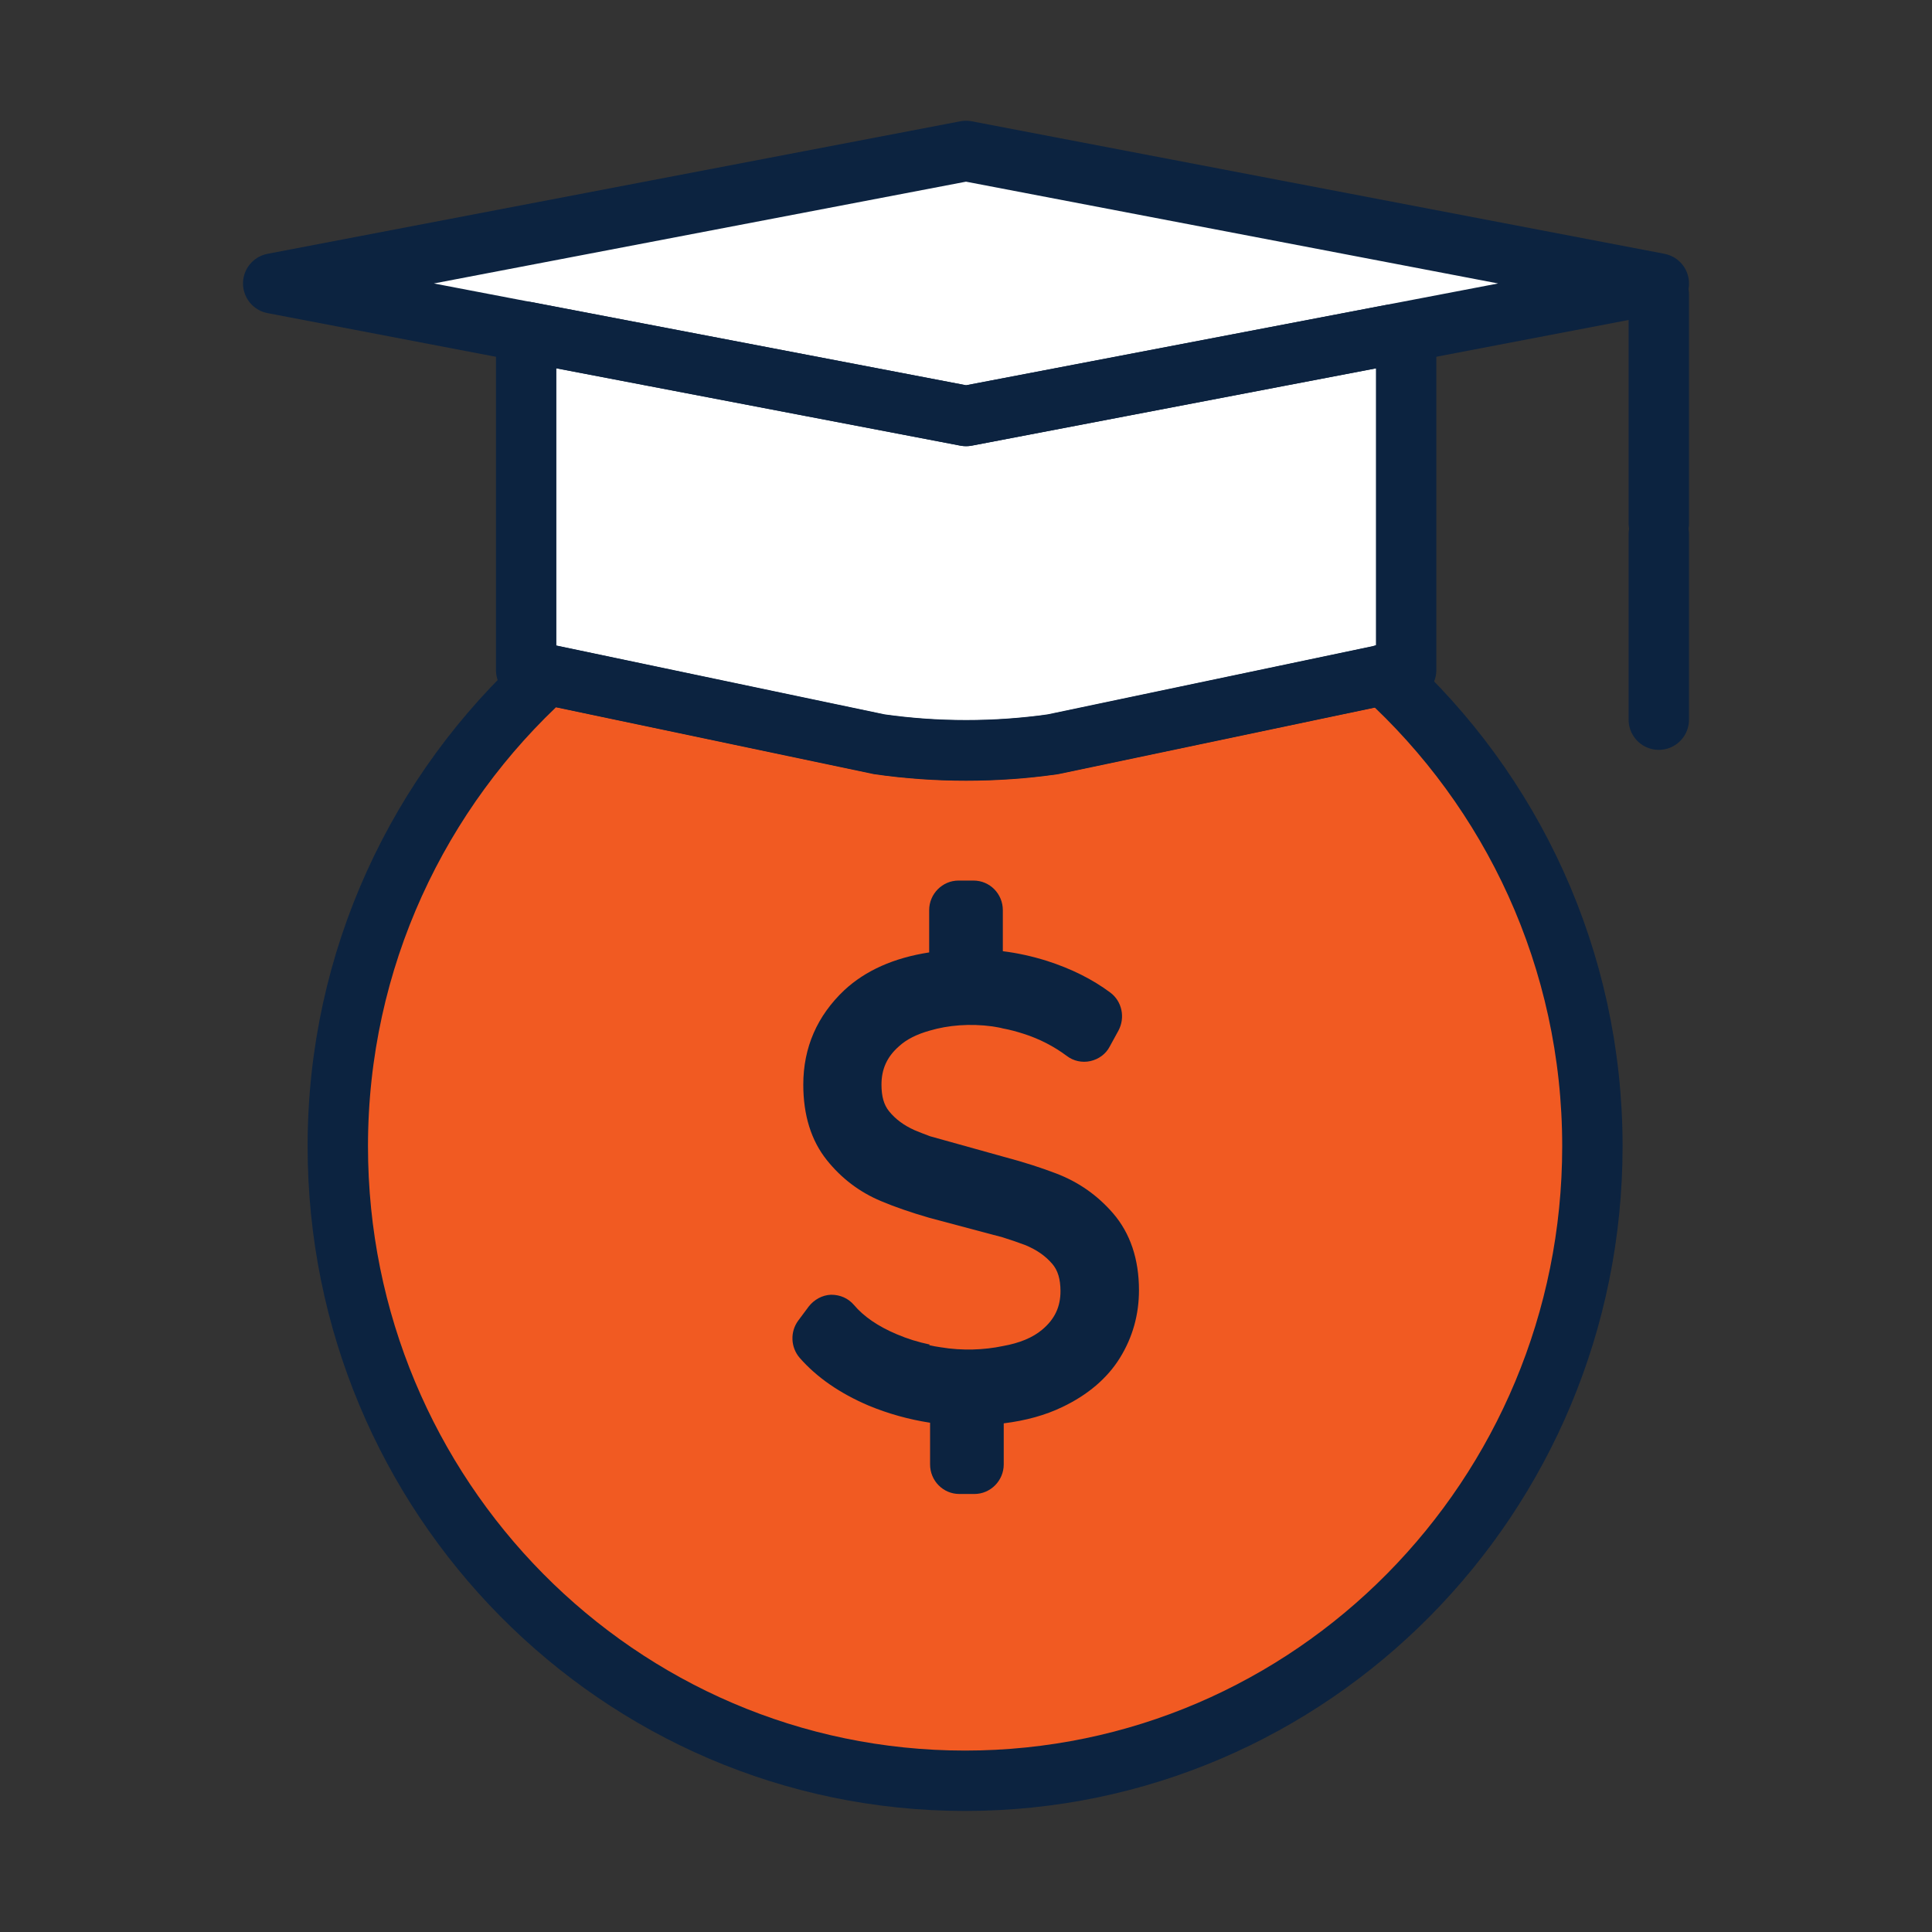 <?xml version="1.0" encoding="UTF-8"?><svg xmlns="http://www.w3.org/2000/svg" viewBox="0 0 64 64"><rect x="0" y="0" width="64" height="64" fill="#333333" stroke="none"/><defs><style>.cls-1{fill:#f15a22;}.cls-2{fill:#fff;}.cls-3{fill:#0c2340;}.cls-4{fill:none;stroke:#0c2340;stroke-linecap:round;stroke-linejoin:round;stroke-width:2px;}</style></defs><g id="Icon_Fills"><ellipse class="cls-1" cx="31.97" cy="37.98" rx="20.78" ry="21.02"/><path class="cls-2" d="M32,13.78l-14.57-2.79v11.21l11.7,2.46c1.89,.27,3.86,.27,5.75,0l11.7-2.46V11.08h-.45s-14.12,2.7-14.12,2.7Z"/><polygon class="cls-2" points="54.95 9.39 32 13.78 9.05 9.39 32 5 54.95 9.39"/></g><g id="Icons"><path class="cls-4" d="M45.84,22.35l-10.96,2.3c-1.89,.27-3.86,.27-5.75,0l-11.01-2.31c-4.24,3.85-6.93,9.42-6.93,15.63,0,11.61,9.31,21.02,20.78,21.02s20.78-9.41,20.78-21.02c0-6.21-2.68-11.78-6.92-15.63Z"/><path class="cls-3" d="M30.8,44.54c-.38-.08-.74-.19-1.09-.34-.62-.26-1.1-.59-1.42-.97-.19-.22-.45-.34-.76-.34-.29,.01-.56,.16-.74,.39l-.35,.47c-.27,.37-.25,.88,.05,1.23,.56,.64,1.32,1.17,2.28,1.58,.65,.27,1.33,.46,2.04,.57v1.38c0,.54,.43,.98,.97,.98h.5c.53,0,.97-.44,.97-.98v-1.36c.73-.09,1.38-.27,1.94-.54,.84-.4,1.49-.95,1.91-1.63,0,0,0,0,0,0,.42-.68,.63-1.43,.63-2.24,0-1.03-.29-1.89-.86-2.55-.52-.6-1.15-1.04-1.89-1.32-.47-.18-1.05-.37-1.73-.55l-2.44-.68c-.18-.07-.35-.13-.51-.2-.36-.16-.64-.37-.85-.63-.17-.21-.25-.49-.25-.88,0-.51,.18-.92,.58-1.27,.25-.23,.59-.4,1.02-.52,.61-.18,1.33-.24,2.07-.14,.12,.02,.25,.04,.36,.07,.22,.04,.44,.1,.66,.17,.54,.17,1.02,.42,1.45,.74,.22,.17,.51,.23,.78,.17,.27-.06,.51-.23,.64-.48l.29-.53c.23-.43,.12-.97-.27-1.26-.59-.44-1.29-.79-2.1-1.05-.48-.15-.97-.26-1.46-.32v-1.36c0-.54-.43-.98-.97-.98h-.5c-.53,0-.97,.44-.97,.98v1.4c-1.17,.18-2.11,.6-2.81,1.25-.9,.85-1.36,1.9-1.36,3.13,0,1.01,.26,1.85,.78,2.5,.48,.6,1.08,1.06,1.8,1.36,.45,.19,.97,.37,1.59,.55l2.44,.65c.28,.09,.52,.17,.73,.25,.37,.15,.67,.35,.91,.63,.18,.21,.27,.5,.27,.9,0,.52-.19,.93-.61,1.28-.31,.26-.74,.44-1.3,.54-.62,.13-1.34,.16-2.06,.04-.13-.02-.26-.04-.38-.07Z"/><line class="cls-4" x1="54.95" y1="9.76" x2="54.95" y2="17.33"/><line class="cls-4" x1="54.95" y1="17.7" x2="54.95" y2="23.84"/><polygon class="cls-4" points="54.95 9.39 32 13.78 9.05 9.39 32 5 54.95 9.39"/><path class="cls-4" d="M32,13.78l-14.57-2.79v11.21l11.7,2.46c1.89,.27,3.86,.27,5.75,0l11.7-2.46V11.08h-.45s-14.12,2.7-14.12,2.7Z"/></g></svg>